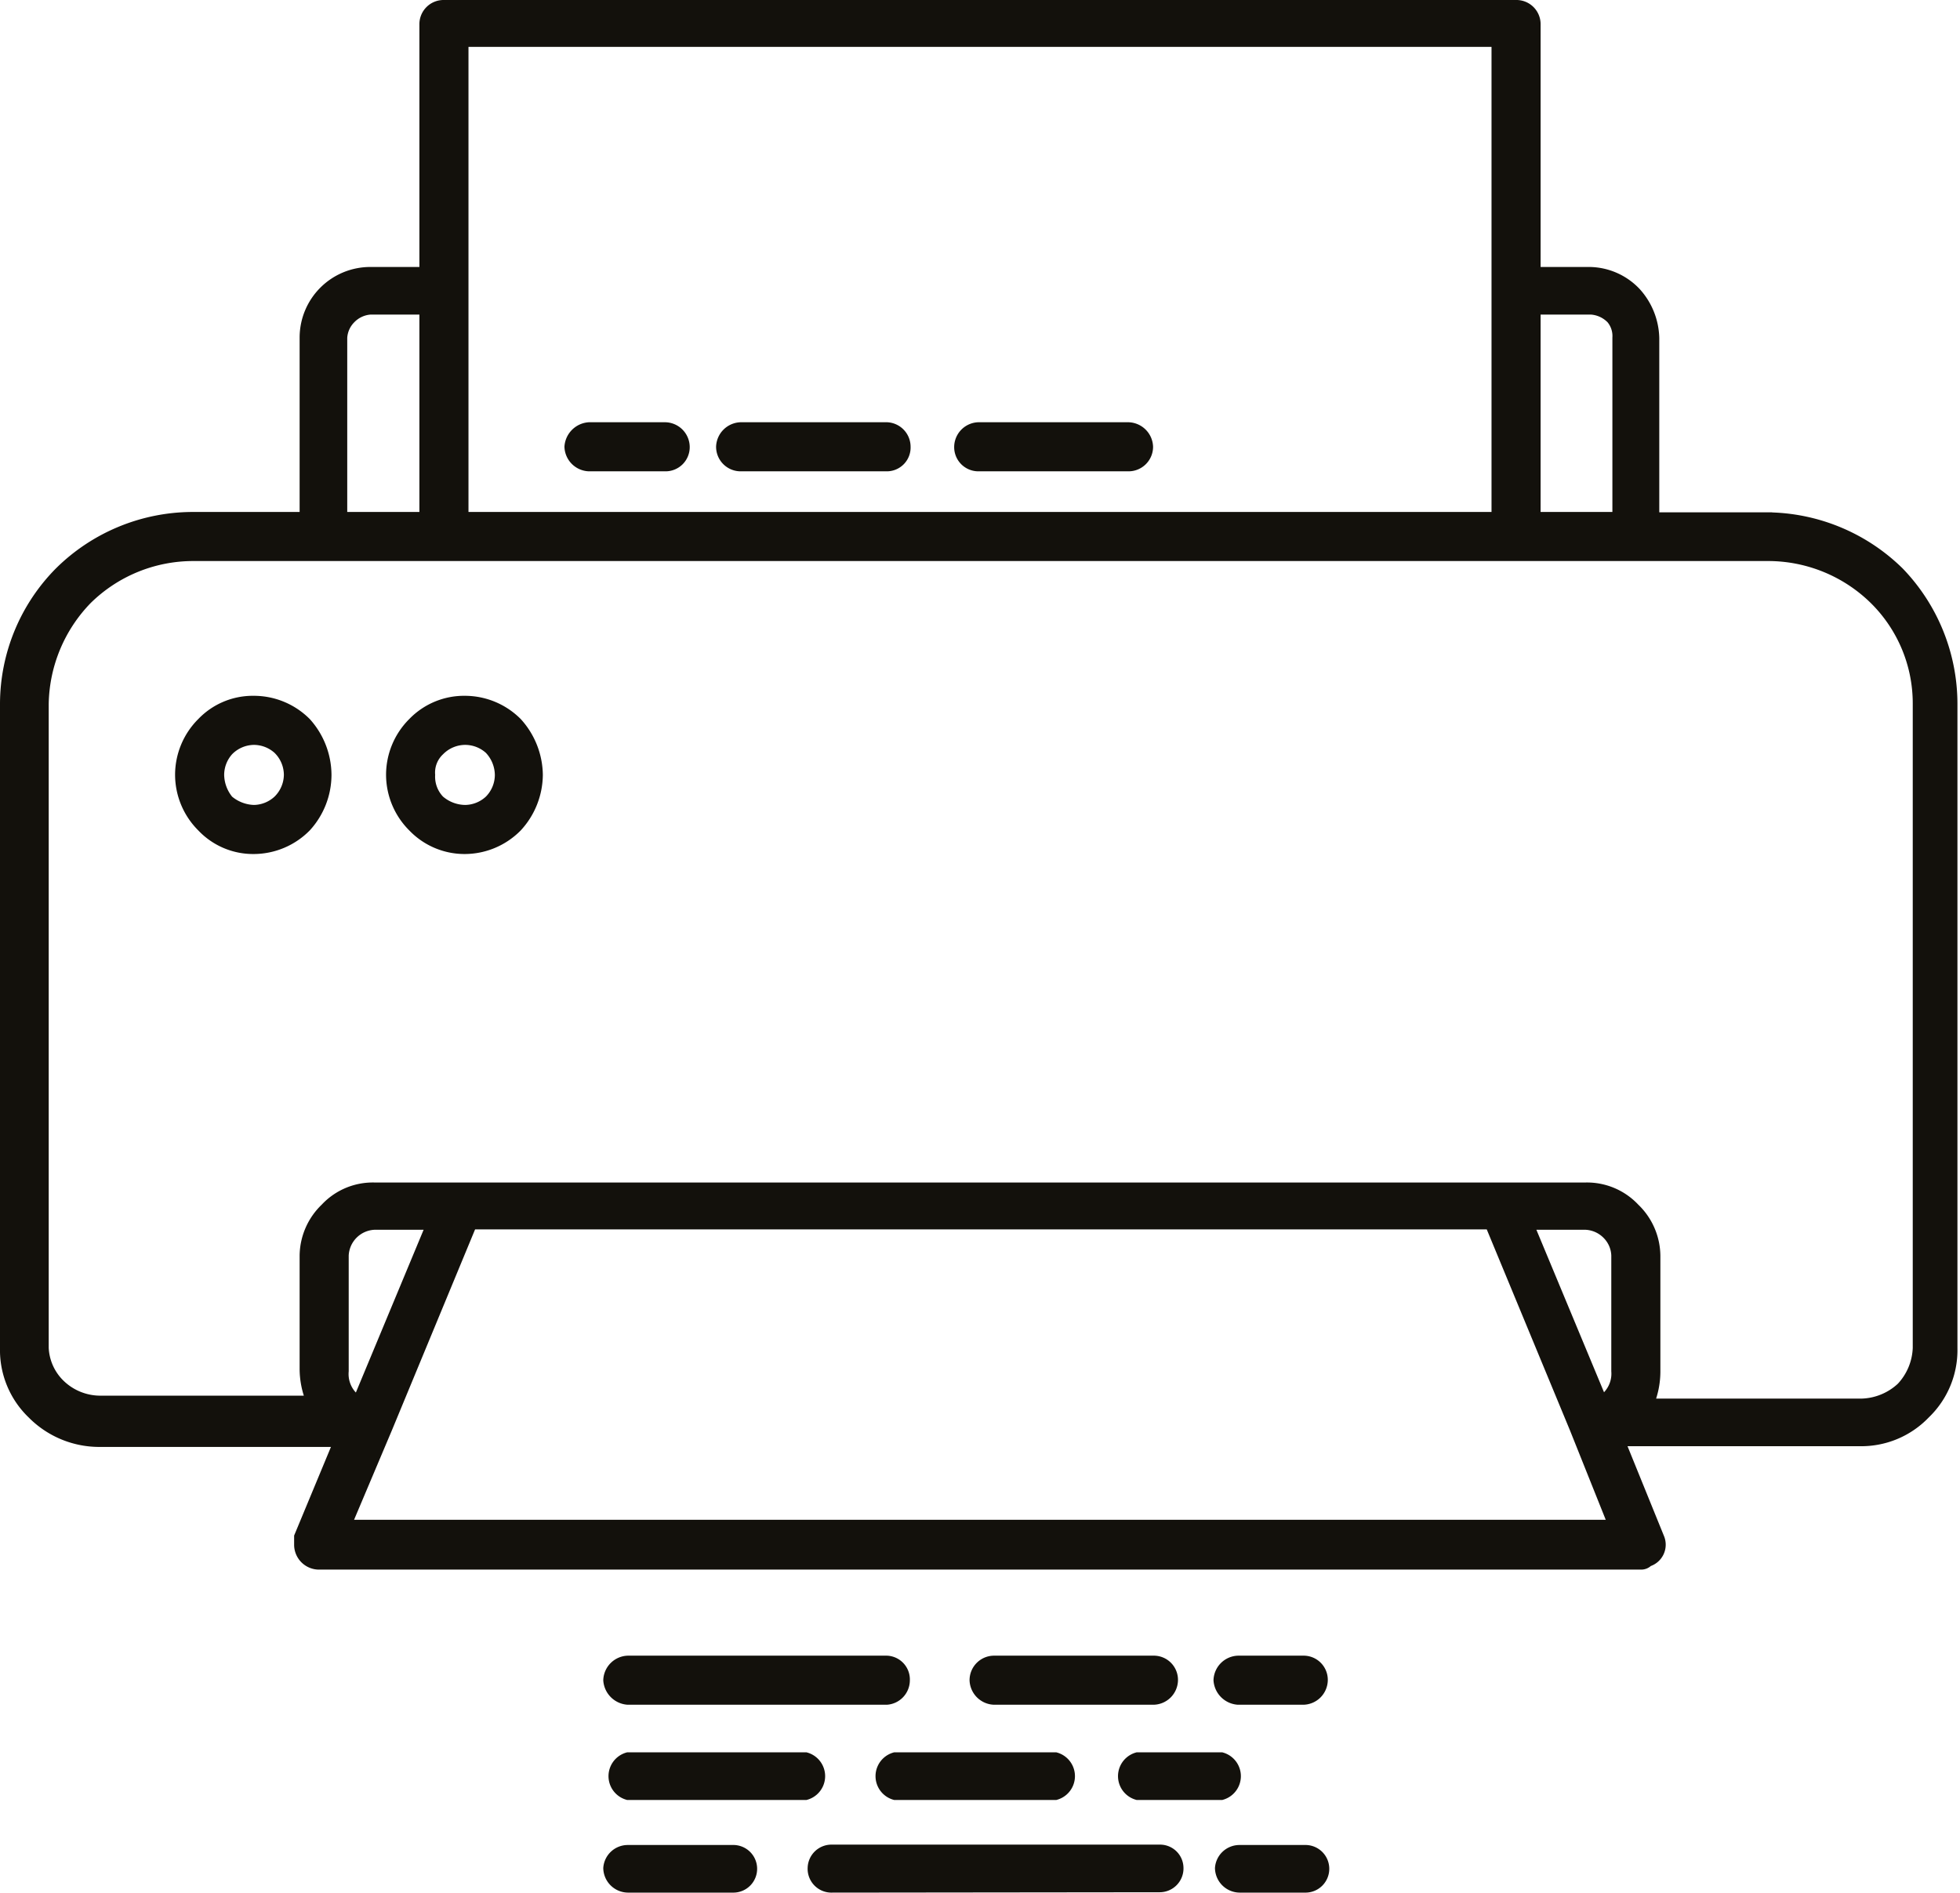 <?xml version="1.0" encoding="UTF-8"?> <svg xmlns="http://www.w3.org/2000/svg" viewBox="0 0 53.51 51.68"><defs><style>.cls-1{fill:#13110c;stroke:#13110c;stroke-miterlimit:10;stroke-width:0.3px;}</style></defs><title>Printer</title><g id="Layer_2" data-name="Layer 2"><g id="Layer_1-2" data-name="Layer 1"><path class="cls-1" d="M6.93,19.15a2,2,0,0,1,1.42.59h0a2.14,2.14,0,0,1,.55,1.42,2.1,2.1,0,0,1-.55,1.41h0a2,2,0,0,1-1.42.6,1.91,1.91,0,0,1-1.41-.6,2,2,0,0,1-.59-1.41,2,2,0,0,1,.59-1.42h0a1.91,1.91,0,0,1,1.41-.59Zm.67,1.3a1,1,0,0,0-.67-.26,1,1,0,0,0-.7.3h0a1,1,0,0,0-.26.67,1.13,1.13,0,0,0,.26.7,1.14,1.14,0,0,0,.7.27,1,1,0,0,0,.67-.27h0a1,1,0,0,0,.3-.7,1,1,0,0,0-.3-.71Z"></path><path class="cls-1" d="M12.7,19.15a2,2,0,0,1,1.41.59h0a2.15,2.15,0,0,1,.56,1.42,2.11,2.11,0,0,1-.56,1.41h0a2,2,0,0,1-1.41.6,1.94,1.94,0,0,1-1.42-.6h0a2,2,0,0,1-.59-1.41,2,2,0,0,1,.59-1.42,1.93,1.93,0,0,1,1.42-.59Zm.67,1.3a1,1,0,0,0-.67-.26,1,1,0,0,0-.71.3.83.83,0,0,0-.26.67.94.94,0,0,0,.26.7h0a1.1,1.1,0,0,0,.71.27,1,1,0,0,0,.67-.27h0a1,1,0,0,0,.29-.7,1.05,1.05,0,0,0-.29-.71Z"></path><path class="cls-1" d="M17.14,46.4a.56.56,0,0,1-.52-.52.54.54,0,0,1,.52-.52h7.07a.5.5,0,0,1,.48.52.52.52,0,0,1-.48.52Zm10,0a.54.54,0,0,1-.52-.52.52.52,0,0,1,.52-.52h4.35a.51.51,0,0,1,.52.52.53.53,0,0,1-.52.52Zm6.66,0a.56.56,0,0,1-.52-.52.54.54,0,0,1,.52-.52h1.78a.51.51,0,0,1,.52.52.53.53,0,0,1-.52.52Z"></path><path class="cls-1" d="M17.14,49a.52.52,0,0,1,0-1H22a.52.52,0,0,1,0,1Zm7.29,0a.52.52,0,0,1,0-1h4.39a.52.52,0,0,1,0,1Zm6.62,0a.52.52,0,0,1,0-1h2.3a.52.52,0,0,1,0,1Z"></path><path class="cls-1" d="M17.14,51.53a.53.53,0,0,1-.52-.52.52.52,0,0,1,.52-.48H20a.5.5,0,0,1,.52.48.5.5,0,0,1-.52.52Zm5.58,0A.5.5,0,0,1,22.2,51a.5.5,0,0,1,.52-.48h8.93a.49.49,0,0,1,.51.48.5.5,0,0,1-.51.52Zm11.12,0a.53.53,0,0,1-.52-.52.52.52,0,0,1,.52-.48h1.78a.5.5,0,0,1,.52.48.5.5,0,0,1-.52.52Z"></path><path class="cls-1" d="M30.81,11.68a.54.54,0,0,1,.52.52.52.52,0,0,1-.52.52h-4.1a.51.51,0,0,1-.51-.52.53.53,0,0,1,.51-.52Zm-6.59,0a.52.52,0,0,1,.49.52.5.5,0,0,1-.49.52h-4a.52.52,0,0,1-.52-.52.54.54,0,0,1,.52-.52Zm-6.06,0a.53.53,0,0,1,.52.52.51.51,0,0,1-.52.52H16.08a.54.54,0,0,1-.52-.52.56.56,0,0,1,.52-.52Z"></path><path class="cls-1" d="M10.56,39h0v0h0L9.44,41.65H44.06L43,39h0v0h0l-2.31-5.58H12.87L10.56,39ZM5.24,14.13H8.33V9.22a1.78,1.78,0,0,1,1.78-1.78H11.6V.67a.51.51,0,0,1,.52-.52H41.39a.51.51,0,0,1,.52.52V7.44h1.48A1.76,1.76,0,0,1,44.66,8l0,0a1.91,1.91,0,0,1,.49,1.23v4.91h3.08a5.18,5.18,0,0,1,3.61,1.49l0,0a5.18,5.18,0,0,1,1.45,3.57V36.81a2.4,2.4,0,0,1-.74,1.79h0a2.4,2.4,0,0,1-1.79.74H44.21L45.29,42a.47.47,0,0,1-.3.63.25.25,0,0,1-.18.08H8.7a.53.53,0,0,1-.52-.52c0-.08,0-.15,0-.23l1.08-2.6H2.68A2.56,2.56,0,0,1,.89,38.6h0a2.4,2.4,0,0,1-.74-1.79V19.22a5.12,5.12,0,0,1,1.49-3.6h0a5.17,5.17,0,0,1,3.6-1.49ZM45,38.34h5.84a1.67,1.67,0,0,0,1.08-.45h0a1.67,1.67,0,0,0,.45-1.08V19.22a4,4,0,0,0-1.19-2.86h0a4.15,4.15,0,0,0-2.91-1.19h-43a4.14,4.14,0,0,0-2.9,1.19h0a4.2,4.2,0,0,0-1.19,2.86V36.81a1.49,1.49,0,0,0,.45,1v0h0a1.59,1.59,0,0,0,1.08.45H8.51a2.29,2.29,0,0,1-.18-.9V34.28A1.81,1.81,0,0,1,8.89,33a1.76,1.76,0,0,1,1.34-.56H43.28a1.77,1.77,0,0,1,1.34.56,1.81,1.81,0,0,1,.56,1.3v3.16a2.29,2.29,0,0,1-.19.9ZM9.33,14.13H11.6V8.44H10.11a.84.84,0,0,0-.55.26.81.81,0,0,0-.23.52Zm3.31,0H40.87v-13H12.64v13Zm29.27,0h2.26V9.22A.74.74,0,0,0,44,8.7h0a.86.86,0,0,0-.56-.26H41.91Zm1.82,24.13a.71.71,0,0,0,.18-.15.89.89,0,0,0,.23-.67V34.28a.87.87,0,0,0-.26-.59.89.89,0,0,0-.6-.26H41.72ZM11.79,33.43H10.23a.89.89,0,0,0-.86.85v3.16a.89.89,0,0,0,.22.67.79.79,0,0,0,.19.15Z"></path></g></g></svg> 